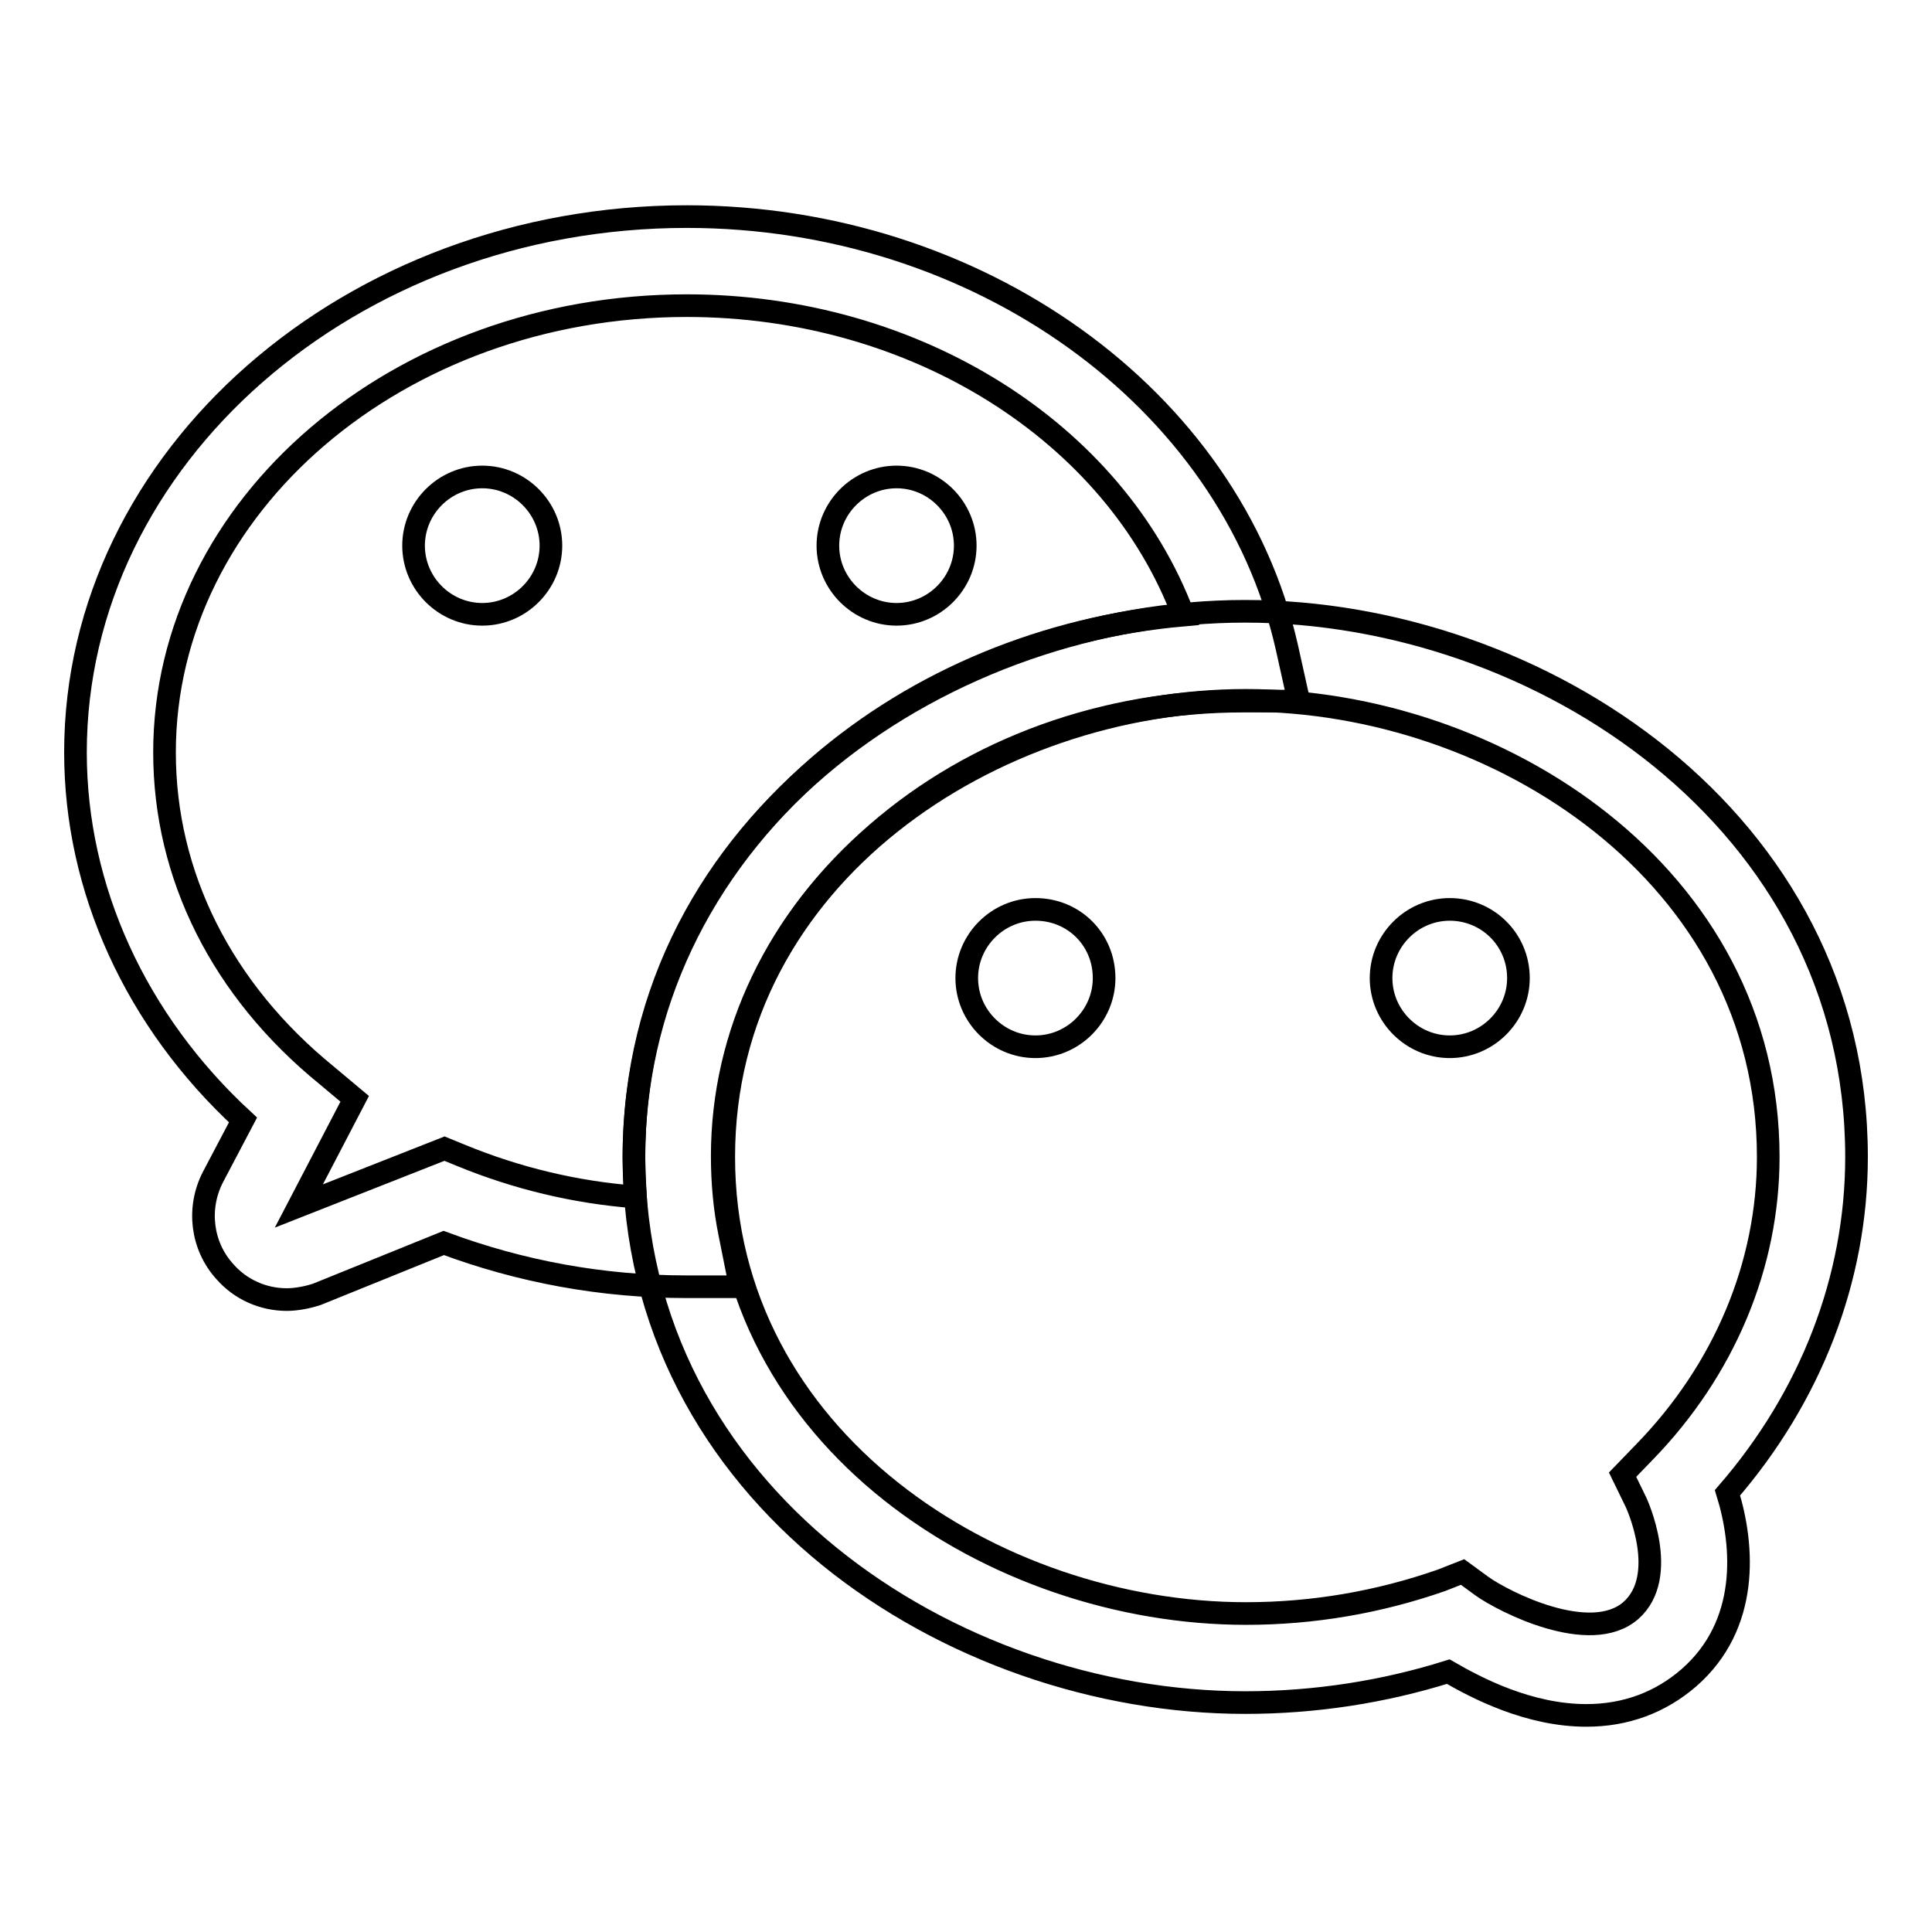 <?xml version="1.0" encoding="utf-8"?>
<!-- Svg Vector Icons : http://www.onlinewebfonts.com/icon -->
<!DOCTYPE svg PUBLIC "-//W3C//DTD SVG 1.1//EN" "http://www.w3.org/Graphics/SVG/1.1/DTD/svg11.dtd">
<svg version="1.1" xmlns="http://www.w3.org/2000/svg" xmlns:xlink="http://www.w3.org/1999/xlink" x="0px" y="0px" viewBox="0 0 256 256" enable-background="new 0 0 256 256" xml:space="preserve">
<g><g><path stroke-width="3" fill-opacity="0" stroke="#000000"  d="M38,172.2c-3.1,0-6.1-1.3-8.2-3.7c-3.1-3.4-3.7-8.4-1.6-12.5l4-7.6C18,135.3,10,117.8,10,99.7c0-39.1,36.4-71,81-71c38.5,0,72,24,79.5,57l1.6,7.2h-7.4c-18.2,0-35.5,6.2-48.5,17.5c-13.2,11.4-20.5,26.6-20.5,42.8c0,3.4,0.3,6.9,1,10.3l1.4,7H91c-11.2,0-22-2-32.2-5.8L42,171.5C40.8,171.9,39.3,172.2,38,172.2z M91,40.5c-38.2,0-69.2,26.5-69.2,59.2c0,16.3,7.6,31.5,21.5,42.8l3.7,3.1l-7.4,14.2l19.3-7.6l2.2,0.9c7.3,3,15.1,4.9,23.1,5.5c-0.1-1.8-0.2-3.5-0.2-5.3c0-19.7,8.7-38.1,24.5-51.8c13.2-11.4,30.2-18.4,48.3-20C147.7,57.3,121.3,40.5,91,40.5z"/><path stroke-width="3" fill-opacity="0" stroke="#000000"  d="M210.2,227.3c-7.6,0-14.5-3.6-18.3-5.8c-8.6,2.7-17.7,4.1-26.9,4.1c-39,0-81-27.6-81-72.3c0-44.7,42.1-72.3,81-72.3s81,27.6,81,72.3c0,16.2-6.1,31.8-17.1,44.5c2.2,7.1,2.9,17.5-5.1,24.5C220,225.6,215.4,227.3,210.2,227.3z M193.8,208.3l2.6,1.9c2.8,2,14.3,7.9,19.7,3.2c5.2-4.6,0.7-14.3,0.7-14.3l-1.8-3.7l2.9-3c10.6-10.9,16.4-24.8,16.4-39.1c0-37.4-35.9-60.5-69.2-60.5c-33.3,0-69.2,23.1-69.2,60.5c0,37.4,35.9,60.5,69.2,60.5c8.9,0,17.6-1.5,25.9-4.4L193.8,208.3z"/><path stroke-width="3" fill-opacity="0" stroke="#000000"  d="M118.8,63.2c-5,0-9.1,4.1-9.1,9.1c0,5,4.1,9.1,9.1,9.1c5,0,9.1-4.1,9.1-9.1C127.9,67.3,123.8,63.2,118.8,63.2L118.8,63.2z"/><path stroke-width="3" fill-opacity="0" stroke="#000000"  d="M63.9,63.2c-5,0-9.1,4.1-9.1,9.1c0,5,4.1,9.1,9.1,9.1c5,0,9.1-4.1,9.1-9.1C73,67.3,68.9,63.2,63.9,63.2L63.9,63.2z"/><path stroke-width="3" fill-opacity="0" stroke="#000000"  d="M192.1,120.5c-5,0-9.1,4.1-9.1,9.1c0,5,4.1,9.1,9.1,9.1c5,0,9.1-4.1,9.1-9.1C201.2,124.5,197.1,120.5,192.1,120.5L192.1,120.5z"/><path stroke-width="3" fill-opacity="0" stroke="#000000"  d="M137.2,120.5c-5,0-9.1,4.1-9.1,9.1c0,5,4.1,9.1,9.1,9.1c5,0,9.1-4.1,9.1-9.1C146.3,124.5,142.3,120.5,137.2,120.5L137.2,120.5z"/></g></g>
</svg>